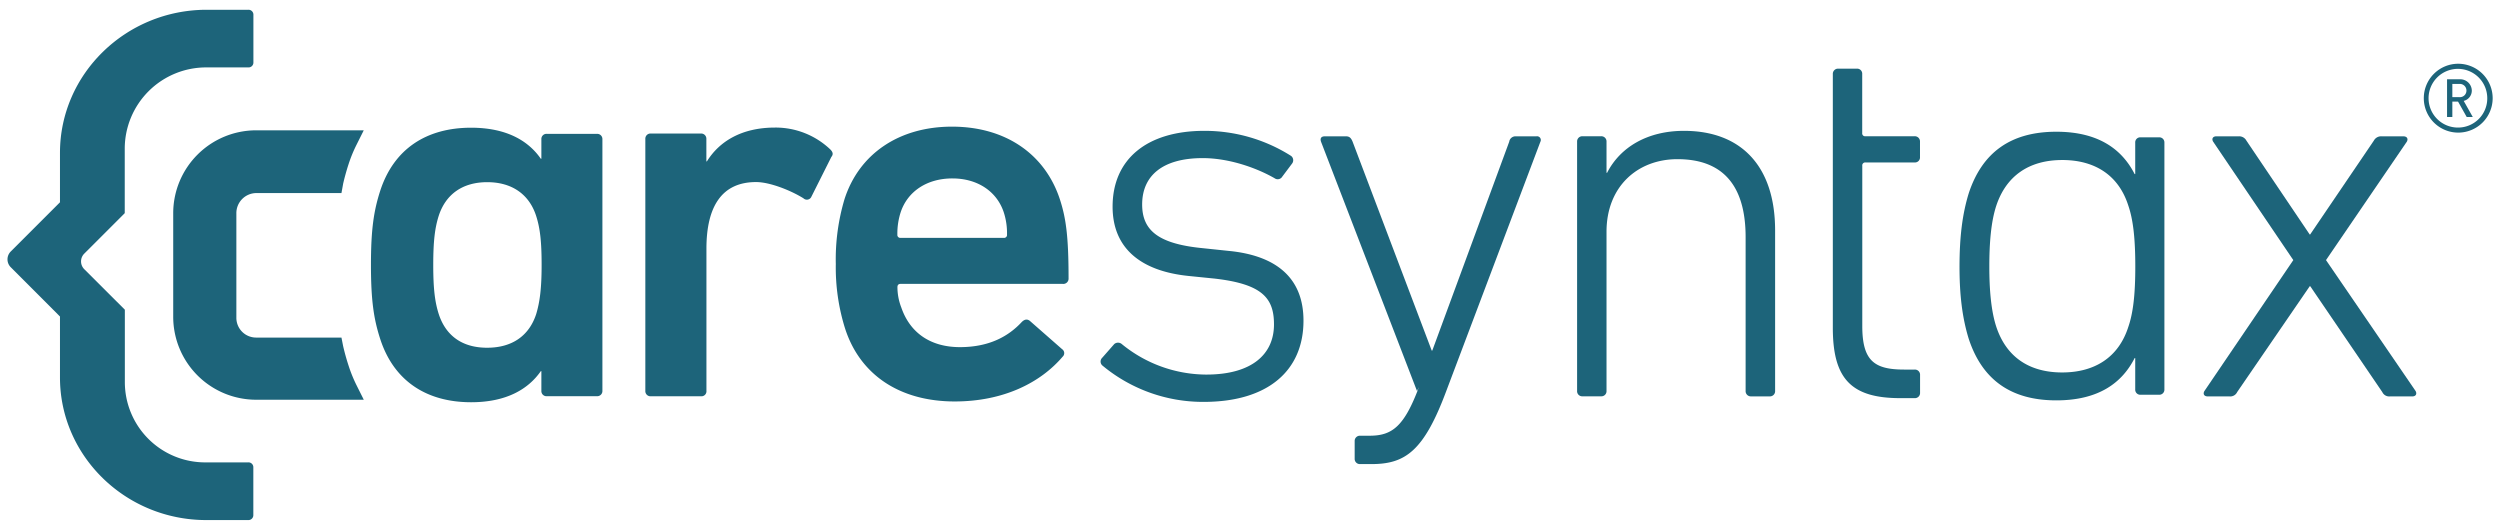 <svg viewBox="0 0 708.66 150.24" xmlns="http://www.w3.org/2000/svg" id="Ebene_1"><defs><style>.cls-1{fill:#1d647a;}</style></defs><path d="M696.84,18.07a9.76,9.76,0,1,0,9.74,9.75A9.78,9.78,0,0,0,696.84,18.07Zm0,18.09a8.32,8.32,0,1,1,8.21-8.33A8.27,8.27,0,0,1,696.85,36.16Z" class="cls-1"></path><path d="M700.67,25.67a3.28,3.28,0,0,0-3.37-3.2h-3.65V33.16l1.5,0V28.8h1.62l2.45,4.36,1.72,0-2.57-4.56A3,3,0,0,0,700.67,25.67Zm-5.52,1.86V23.79h2a1.88,1.88,0,0,1,2,1.88,1.86,1.86,0,0,1-2,1.87Z" class="cls-1"></path><path d="M659.34,73.73l22.89-33.54c.46-.78.15-1.55-1-1.55h-6.17a2.33,2.33,0,0,0-2.17,1.24L654.85,66.46h-.14L636.78,39.87a2.32,2.32,0,0,0-2.16-1.23h-6.35c-1.07,0-1.4.77-.9,1.55l22.7,33.54-25.18,37.09c-.48.77-.18,1.54.91,1.55H632a2.16,2.16,0,0,0,2.16-1.24l20.57-30h.14l20.42,30a2.16,2.16,0,0,0,2.16,1.24h6.33c1.09,0,1.39-.78.94-1.55Z" class="cls-1"></path><path d="M612,38.93h-5.22a1.42,1.42,0,0,0-1.52,1.52v8.89h-.17c-3.51-6.89-10.1-12-22.2-12-12.86,0-21,5.82-24.83,17.47-1.84,6-2.59,12.41-2.61,20.68,0,8.11.77,14.56,2.61,20.54,3.83,11.64,12,17.46,24.83,17.46,12.1,0,18.69-5.05,22.21-12l.16,0v8.87a1.44,1.44,0,0,0,1.53,1.54H612a1.45,1.45,0,0,0,1.53-1.54v-70A1.43,1.43,0,0,0,612,38.93ZM603.29,92.7c-2.76,8.59-9.5,12.86-18.7,12.88-9.64,0-15.93-4.61-18.69-12.88-1.52-4.59-2-10.73-2-17.16,0-6.59.47-12.72,2-17.31C568.66,50,575,45.36,584.59,45.36c9.19,0,15.94,4.28,18.69,12.86,1.39,4,2,9.35,2,17.32S604.67,88.72,603.29,92.7Z" class="cls-1"></path><path d="M528.8,46.05h13.91a1.43,1.43,0,0,0,1.54-1.54V40.17a1.47,1.47,0,0,0-1.55-1.55l-13.91,0a.81.81,0,0,1-.92-.91V21a1.44,1.44,0,0,0-1.53-1.54l-5.27,0A1.47,1.47,0,0,0,519.54,21l0,16.75c0,.61,0,8.65,0,9.29l0,45.89c0,14.51,5.26,19.94,19.18,19.93h4a1.46,1.46,0,0,0,1.55-1.55v-5a1.46,1.46,0,0,0-1.55-1.55h-2.92c-8.51,0-11.91-2.46-11.91-12.37V47A.83.83,0,0,1,528.8,46.05Z" class="cls-1"></path><path d="M477.34,37.09c-10.35,0-18.08,4.63-21.79,11.9h-.16V40.17a1.47,1.47,0,0,0-1.55-1.55l-5.25,0a1.47,1.47,0,0,0-1.54,1.53v70.65a1.45,1.45,0,0,0,1.54,1.54h5.27a1.45,1.45,0,0,0,1.53-1.54V65.69c0-12.83,8.81-20.57,20.11-20.57,12.83,0,19.32,7.42,19.32,22.11l0,43.57a1.48,1.48,0,0,0,1.55,1.56h5.26a1.47,1.47,0,0,0,1.55-1.55V65.23C503.16,47.3,493.73,37.09,477.34,37.09Z" class="cls-1"></path><path d="M435.54,38.64h-5.88a1.8,1.8,0,0,0-1.85,1.53L406,99.38h-.16l-22.42-59.2c-.44-1.09-.92-1.57-2-1.54h-5.86c-1.1,0-1.41.62-1.09,1.55l27.19,70.63.55-1.07c-4.17,11.12-7.58,13.74-13.91,13.76l-2.79,0A1.47,1.47,0,0,0,384,125v5a1.47,1.47,0,0,0,1.55,1.55h3.24c9.58,0,14.85-3.73,21.18-20.72l26.67-70.64A1.06,1.06,0,0,0,435.54,38.64Z" class="cls-1"></path><path d="M348.18,71.11l-7.42-.78c-12.52-1.24-17-5.1-17-12.37,0-8.2,5.86-13.14,17.16-13.14,7.72,0,15.6,2.94,20.39,5.71a1.5,1.5,0,0,0,2.16-.45l2.79-3.72a1.54,1.54,0,0,0-.31-2.18,45.75,45.75,0,0,0-24.57-7.09c-16.24,0-26,8-26,21.49,0,11.6,7.74,18.22,21.49,19.64l7.42.75c13.6,1.55,16.84,5.58,16.84,13,0,8.49-6.33,14.21-19.16,14.21A38.05,38.05,0,0,1,318,97.54a1.64,1.64,0,0,0-2.16,0l-3.4,3.87a1.49,1.49,0,0,0,0,2.16,44.59,44.59,0,0,0,28.75,10.35c18.4,0,28.3-9,28.3-23C369.51,79.43,362.56,72.48,348.18,71.11Z" class="cls-1"></path><path d="M219.7,36.16c-9.41,0-15.77,3.87-19.32,9.59h-.15V39.4a1.47,1.47,0,0,0-1.54-1.55l-14.21,0a1.46,1.46,0,0,0-1.55,1.55l0,71.38a1.46,1.46,0,0,0,1.55,1.55h14.23a1.42,1.42,0,0,0,1.54-1.55V70.48c0-11.9,4.33-18.87,14.07-18.87,4,0,10,2.45,13.44,4.61a1.4,1.4,0,0,0,2.16-.3l5.73-11.42c.62-.76.46-1.39-.32-2.17A22.51,22.51,0,0,0,219.7,36.16Z" class="cls-1"></path><path d="M169.21,37.94H155a1.45,1.45,0,0,0-1.54,1.54V45h-.16c-3.53-5.09-9.71-8.79-19.75-8.8-12.66,0-21.92,6-25.78,17.9-1.84,5.72-2.62,11-2.62,21s.78,15.3,2.63,21c3.85,11.88,13.11,17.92,25.77,17.92,10,0,16.21-3.72,19.75-8.81h.16v5.56a1.45,1.45,0,0,0,1.54,1.54h14.21a1.47,1.47,0,0,0,1.55-1.55l0-71.3A1.47,1.47,0,0,0,169.21,37.94ZM152,89c-2,6.17-6.81,9.56-13.89,9.57s-11.75-3.4-13.75-9.57c-1.08-3.41-1.55-7.11-1.55-13.89s.47-10.51,1.54-13.9c2-6.18,6.81-9.57,13.76-9.57s11.88,3.39,13.87,9.57c1.09,3.4,1.55,7.11,1.55,13.88S153,85.65,152,89Z" class="cls-1"></path><path d="M72.58,54.73H96.79l.5-2.76c.42-1.78.9-3.53,1.5-5.38a39.35,39.35,0,0,1,2.32-5.65l2-4H72.6A23.52,23.52,0,0,0,49.1,60.42v29.4a23.52,23.52,0,0,0,23.5,23.49h30.52l-2-4a39.65,39.65,0,0,1-2.31-5.66c-.62-1.89-1.12-3.71-1.54-5.52l-.48-2.44H72.58A5.6,5.6,0,0,1,67,90.07V60.49A5.69,5.69,0,0,1,72.58,54.73Z" class="cls-1"></path><path d="M70.32,131.07l-11.93,0a22.77,22.77,0,0,1-23-22.88V87.79L23.94,76.36a3.13,3.13,0,0,1,0-4.52L35.36,60.42V42.11a23.06,23.06,0,0,1,23.07-23l11.92,0a1.38,1.38,0,0,0,1.48-1.45l0-13.42a1.38,1.38,0,0,0-1.46-1.47H58.48C35.62,2.83,17,21,17,43.34v14L3.09,71.25a3.15,3.15,0,0,0,0,4.54L17,89.72V107c0,22.29,18.61,40.42,41.47,40.42H70.32a1.39,1.39,0,0,0,1.49-1.46V132.51A1.37,1.37,0,0,0,70.32,131.07Z" class="cls-1"></path><path d="M269.85,35.9c-14.86,0-26.28,7.58-30.46,20.55a59.64,59.64,0,0,0-2.47,18.41,57.73,57.73,0,0,0,2.62,18.23c4.17,13,15.31,20.7,31.08,20.71,13.75,0,24.26-5.26,30.59-12.68a1.36,1.36,0,0,0-.15-2.15l-9.12-8c-.77-.62-1.54-.46-2.32.32-3.71,4-9.12,7.09-17.45,7.11s-14.22-4-16.7-11.28a16,16,0,0,1-1.08-5.72c0-.63.31-.93.92-.93h45.91a1.49,1.49,0,0,0,1.68-1.56c0-12-.75-17.15-2.46-22.4C296.27,43.78,285.15,35.9,269.85,35.9Zm14.67,31.53H255.31a.84.84,0,0,1-.94-.94,19.65,19.65,0,0,1,.94-6.33c2-6,7.58-9.6,14.69-9.58,6.95,0,12.51,3.56,14.52,9.57a19.11,19.11,0,0,1,.93,6.34A.83.83,0,0,1,284.52,67.43Z" class="cls-1"></path></svg>
